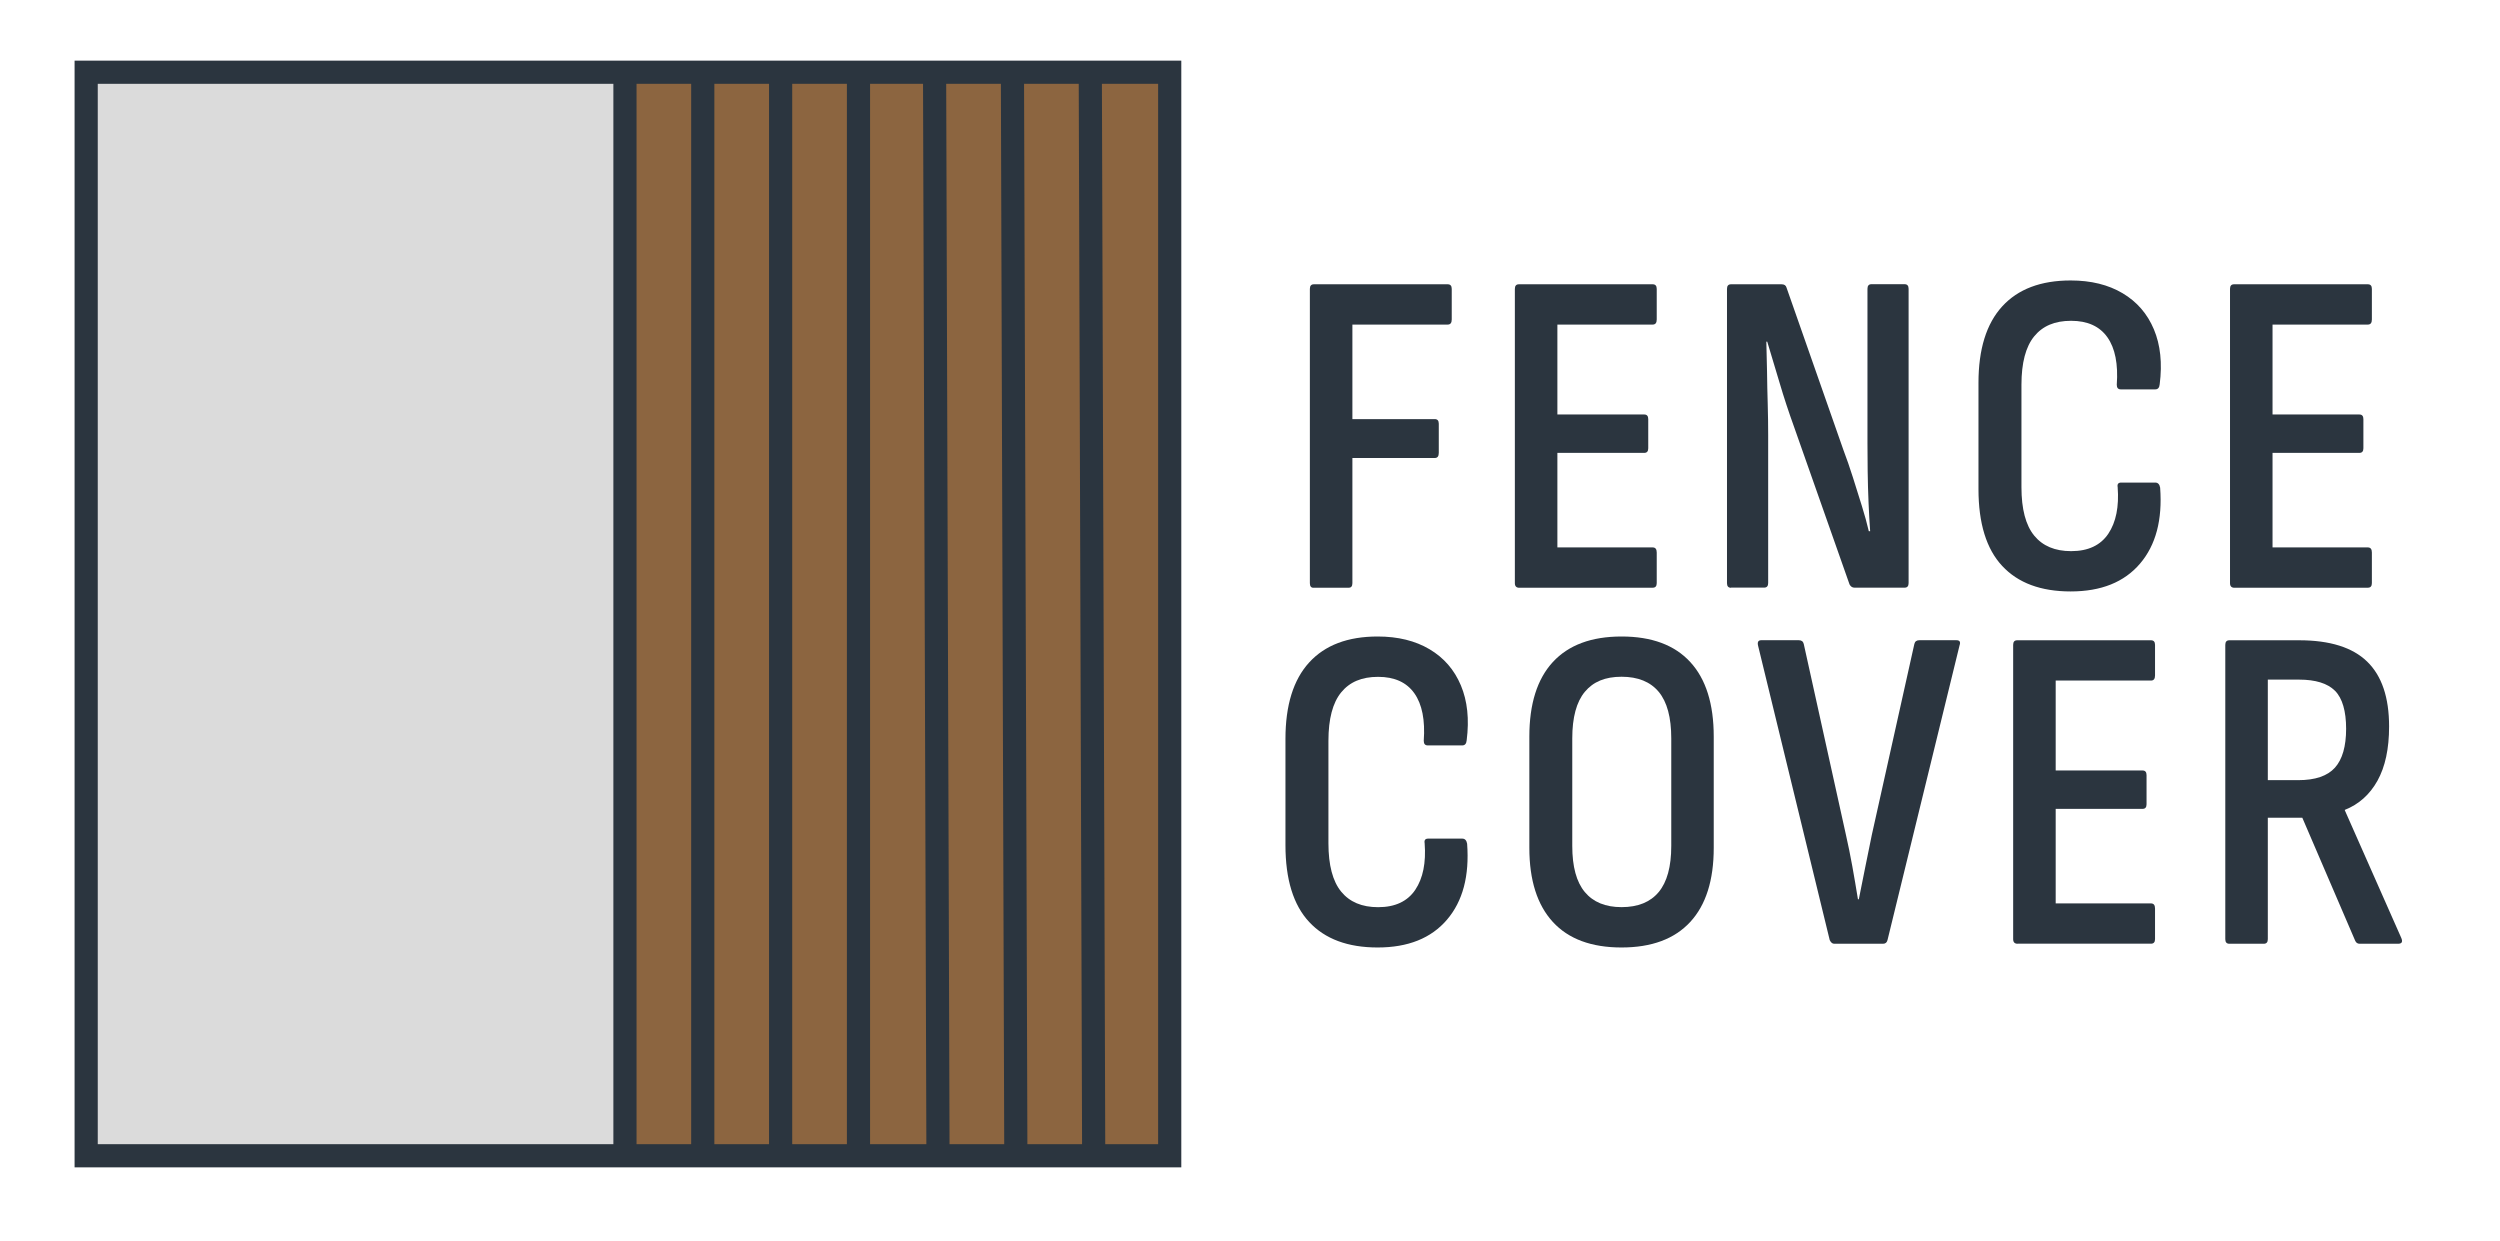 <?xml version="1.0" encoding="UTF-8"?>
<svg id="Laag_1" data-name="Laag 1" xmlns="http://www.w3.org/2000/svg" viewBox="0 0 503.81 250.13">
  <defs>
    <style>
      .cls-1 {
        fill: #2b353f;
      }

      .cls-2 {
        fill: #dbdbdb;
      }

      .cls-3 {
        fill: #8c6540;
      }
    </style>
  </defs>
  <g>
    <rect class="cls-2" x="16.47" y="16.48" width="109.18" height="216.31"/>
    <rect class="cls-3" x="125.15" y="14.81" width="108.46" height="218.91"/>
    <g>
      <path class="cls-1" d="M238.06,235.25H15.03V12.22h223.03v223.03ZM19.7,230.58h213.69V16.89H19.7v213.69Z"/>
      <rect class="cls-1" x="170.67" y="15.57" width="4.67" height="217.07"/>
      <rect class="cls-1" x="186.35" y="15.57" width="4.67" height="217.3" transform="translate(-.39 .6) rotate(-.18)"/>
      <rect class="cls-1" x="202.04" y="15.57" width="4.67" height="217.3" transform="translate(-.39 .65) rotate(-.18)"/>
      <rect class="cls-1" x="217.73" y="14.63" width="4.67" height="217.3" transform="translate(-.39 .7) rotate(-.18)"/>
      <rect class="cls-1" x="154.98" y="14.96" width="4.67" height="217.07"/>
      <rect class="cls-1" x="139.29" y="16.58" width="4.67" height="217.07"/>
      <rect class="cls-1" x="123.61" y="13.74" width="4.67" height="218.36"/>
    </g>
  </g>
  <g>
    <g>
      <path class="cls-1" d="M264.69,118.45c-.48,0-.72-.31-.72-.93v-59.3c0-.62.27-.93.81-.93h26.97c.54,0,.81.31.81.93v6.16c0,.69-.27,1.03-.81,1.03h-19.21v19.05h16.6c.54,0,.81.31.81.93v5.88c0,.69-.27,1.03-.81,1.03h-16.6v25.21c0,.62-.24.93-.72.93h-7.12Z"/>
      <path class="cls-1" d="M306.18,118.45c-.6,0-.9-.31-.9-.93v-59.3c0-.62.27-.93.81-.93h26.97c.54,0,.81.31.81.93v6.16c0,.69-.27,1.03-.81,1.03h-19.21v18.12h17.5c.54,0,.81.31.81.93v5.88c0,.62-.27.93-.81.93h-17.5v19.05h19.21c.54,0,.81.34.81,1.03v6.16c0,.62-.27.93-.81.93h-26.88Z"/>
      <path class="cls-1" d="M348.84,118.45c-.54,0-.81-.31-.81-.93v-59.3c0-.62.27-.93.81-.93h10.19c.54,0,.87.22.99.65l11.45,32.68c.66,1.74,1.31,3.61,1.94,5.6.63,1.99,1.23,3.91,1.8,5.74.57,1.84,1.04,3.53,1.4,5.09h.27c-.12-1.68-.23-3.58-.32-5.7-.09-2.12-.15-4.25-.18-6.4-.03-2.15-.04-4.03-.04-5.65v-31.1c0-.62.27-.93.81-.93h6.67c.54,0,.81.31.81.93v59.3c0,.62-.27.93-.81.93h-10.1c-.42,0-.75-.22-.99-.65l-11.18-31.75c-1.08-2.99-2.06-5.96-2.93-8.92-.87-2.96-1.7-5.71-2.48-8.26h-.18c.06,1.81.1,3.81.14,6.02.03,2.21.07,4.4.14,6.58.06,2.18.09,4.23.09,6.16v29.88c0,.62-.27.93-.81.93h-6.67Z"/>
      <path class="cls-1" d="M417.29,119.19c-6.01,0-10.61-1.71-13.8-5.14-3.19-3.42-4.78-8.59-4.78-15.5v-21.39c0-6.78,1.59-11.92,4.78-15.41,3.19-3.49,7.79-5.23,13.8-5.23,4.09,0,7.58.86,10.46,2.57,2.89,1.71,4.99,4.14,6.31,7.28,1.32,3.14,1.71,6.83,1.17,11.07-.06.69-.36,1.03-.9,1.03h-6.94c-.54,0-.81-.31-.81-.93.3-4.17-.33-7.36-1.89-9.57-1.56-2.21-4-3.32-7.31-3.32s-5.73,1.04-7.44,3.13c-1.71,2.09-2.57,5.34-2.57,9.76v20.64c0,4.42.86,7.67,2.57,9.76,1.71,2.09,4.19,3.13,7.44,3.13,3.43,0,5.92-1.17,7.49-3.5,1.56-2.33,2.19-5.46,1.89-9.39-.12-.62.12-.93.72-.93h6.85c.54,0,.87.34.99,1.03.48,6.48-.87,11.58-4.06,15.31-3.19,3.74-7.85,5.6-13.98,5.6Z"/>
      <path class="cls-1" d="M450.3,118.45c-.6,0-.9-.31-.9-.93v-59.3c0-.62.27-.93.81-.93h26.97c.54,0,.81.31.81.93v6.16c0,.69-.27,1.03-.81,1.03h-19.21v18.12h17.5c.54,0,.81.31.81.93v5.88c0,.62-.27.93-.81.93h-17.5v19.05h19.21c.54,0,.81.34.81,1.03v6.16c0,.62-.27.93-.81.93h-26.88Z"/>
    </g>
    <g>
      <path class="cls-1" d="M277.63,190.94c-6.01,0-10.61-1.71-13.8-5.14-3.19-3.42-4.78-8.59-4.78-15.5v-21.39c0-6.78,1.59-11.92,4.78-15.41,3.19-3.49,7.79-5.23,13.8-5.23,4.09,0,7.58.86,10.46,2.57,2.89,1.71,4.99,4.14,6.31,7.28,1.32,3.14,1.71,6.83,1.17,11.07-.06.69-.36,1.03-.9,1.03h-6.94c-.54,0-.81-.31-.81-.93.3-4.17-.33-7.36-1.89-9.57-1.56-2.21-4-3.32-7.31-3.32s-5.73,1.04-7.44,3.13c-1.71,2.09-2.57,5.34-2.57,9.76v20.64c0,4.42.86,7.67,2.57,9.76,1.71,2.09,4.19,3.13,7.44,3.13,3.43,0,5.92-1.17,7.49-3.5,1.56-2.33,2.19-5.46,1.89-9.39-.12-.62.12-.93.72-.93h6.85c.54,0,.87.34.99,1.03.48,6.48-.87,11.58-4.06,15.31-3.19,3.74-7.85,5.6-13.98,5.6Z"/>
      <path class="cls-1" d="M326.78,190.94c-6.07,0-10.69-1.71-13.84-5.14s-4.74-8.41-4.74-14.94v-22.41c0-6.6,1.58-11.61,4.74-15.04,3.16-3.42,7.77-5.14,13.84-5.14s10.69,1.71,13.84,5.14c3.16,3.42,4.74,8.44,4.74,15.04v22.41c0,6.54-1.58,11.52-4.74,14.94s-7.77,5.14-13.84,5.14ZM326.78,182.81c3.31,0,5.8-1.01,7.49-3.04,1.68-2.02,2.53-5.12,2.53-9.29v-21.67c0-4.23-.84-7.36-2.53-9.39-1.68-2.02-4.18-3.04-7.49-3.04s-5.71,1.01-7.4,3.04c-1.68,2.02-2.53,5.15-2.53,9.39v21.67c0,4.17.84,7.27,2.53,9.29,1.68,2.02,4.15,3.04,7.4,3.04Z"/>
      <path class="cls-1" d="M369.63,190.19c-.36,0-.66-.25-.9-.75l-14.43-59.3c-.18-.75.03-1.12.63-1.12h7.58c.54,0,.87.25.99.75l8.48,38.38c.48,2.12.92,4.27,1.31,6.44.39,2.18.77,4.39,1.13,6.63h.18c.42-2.18.86-4.36,1.31-6.54.45-2.18.89-4.33,1.31-6.44l8.57-38.47c.12-.5.45-.75.99-.75h7.49c.66,0,.87.34.63,1.03l-14.52,59.39c-.12.5-.42.75-.9.75h-9.83Z"/>
      <path class="cls-1" d="M406.6,190.19c-.6,0-.9-.31-.9-.93v-59.3c0-.62.27-.93.81-.93h26.97c.54,0,.81.31.81.93v6.16c0,.69-.27,1.03-.81,1.03h-19.21v18.12h17.5c.54,0,.81.31.81.93v5.88c0,.62-.27.93-.81.93h-17.5v19.05h19.21c.54,0,.81.34.81,1.03v6.16c0,.62-.27.93-.81.93h-26.88Z"/>
      <path class="cls-1" d="M449.26,190.19c-.54,0-.81-.31-.81-.93v-59.3c0-.62.27-.93.81-.93h14.07c6.19,0,10.76,1.43,13.71,4.3,2.95,2.86,4.42,7.22,4.42,13.07,0,4.48-.78,8.12-2.34,10.93-1.56,2.8-3.76,4.76-6.58,5.88v.09l11.36,25.68c.36.81.15,1.21-.63,1.21h-7.76c-.42,0-.72-.22-.9-.65l-10.64-24.75h-6.95v24.47c0,.62-.27.93-.81.93h-6.95ZM457.02,157.22h6.13c3.43,0,5.89-.84,7.4-2.52,1.5-1.68,2.25-4.3,2.25-7.84s-.75-6.16-2.25-7.66c-1.5-1.49-3.91-2.24-7.22-2.24h-6.31v20.26Z"/>
    </g>
  </g>
</svg>